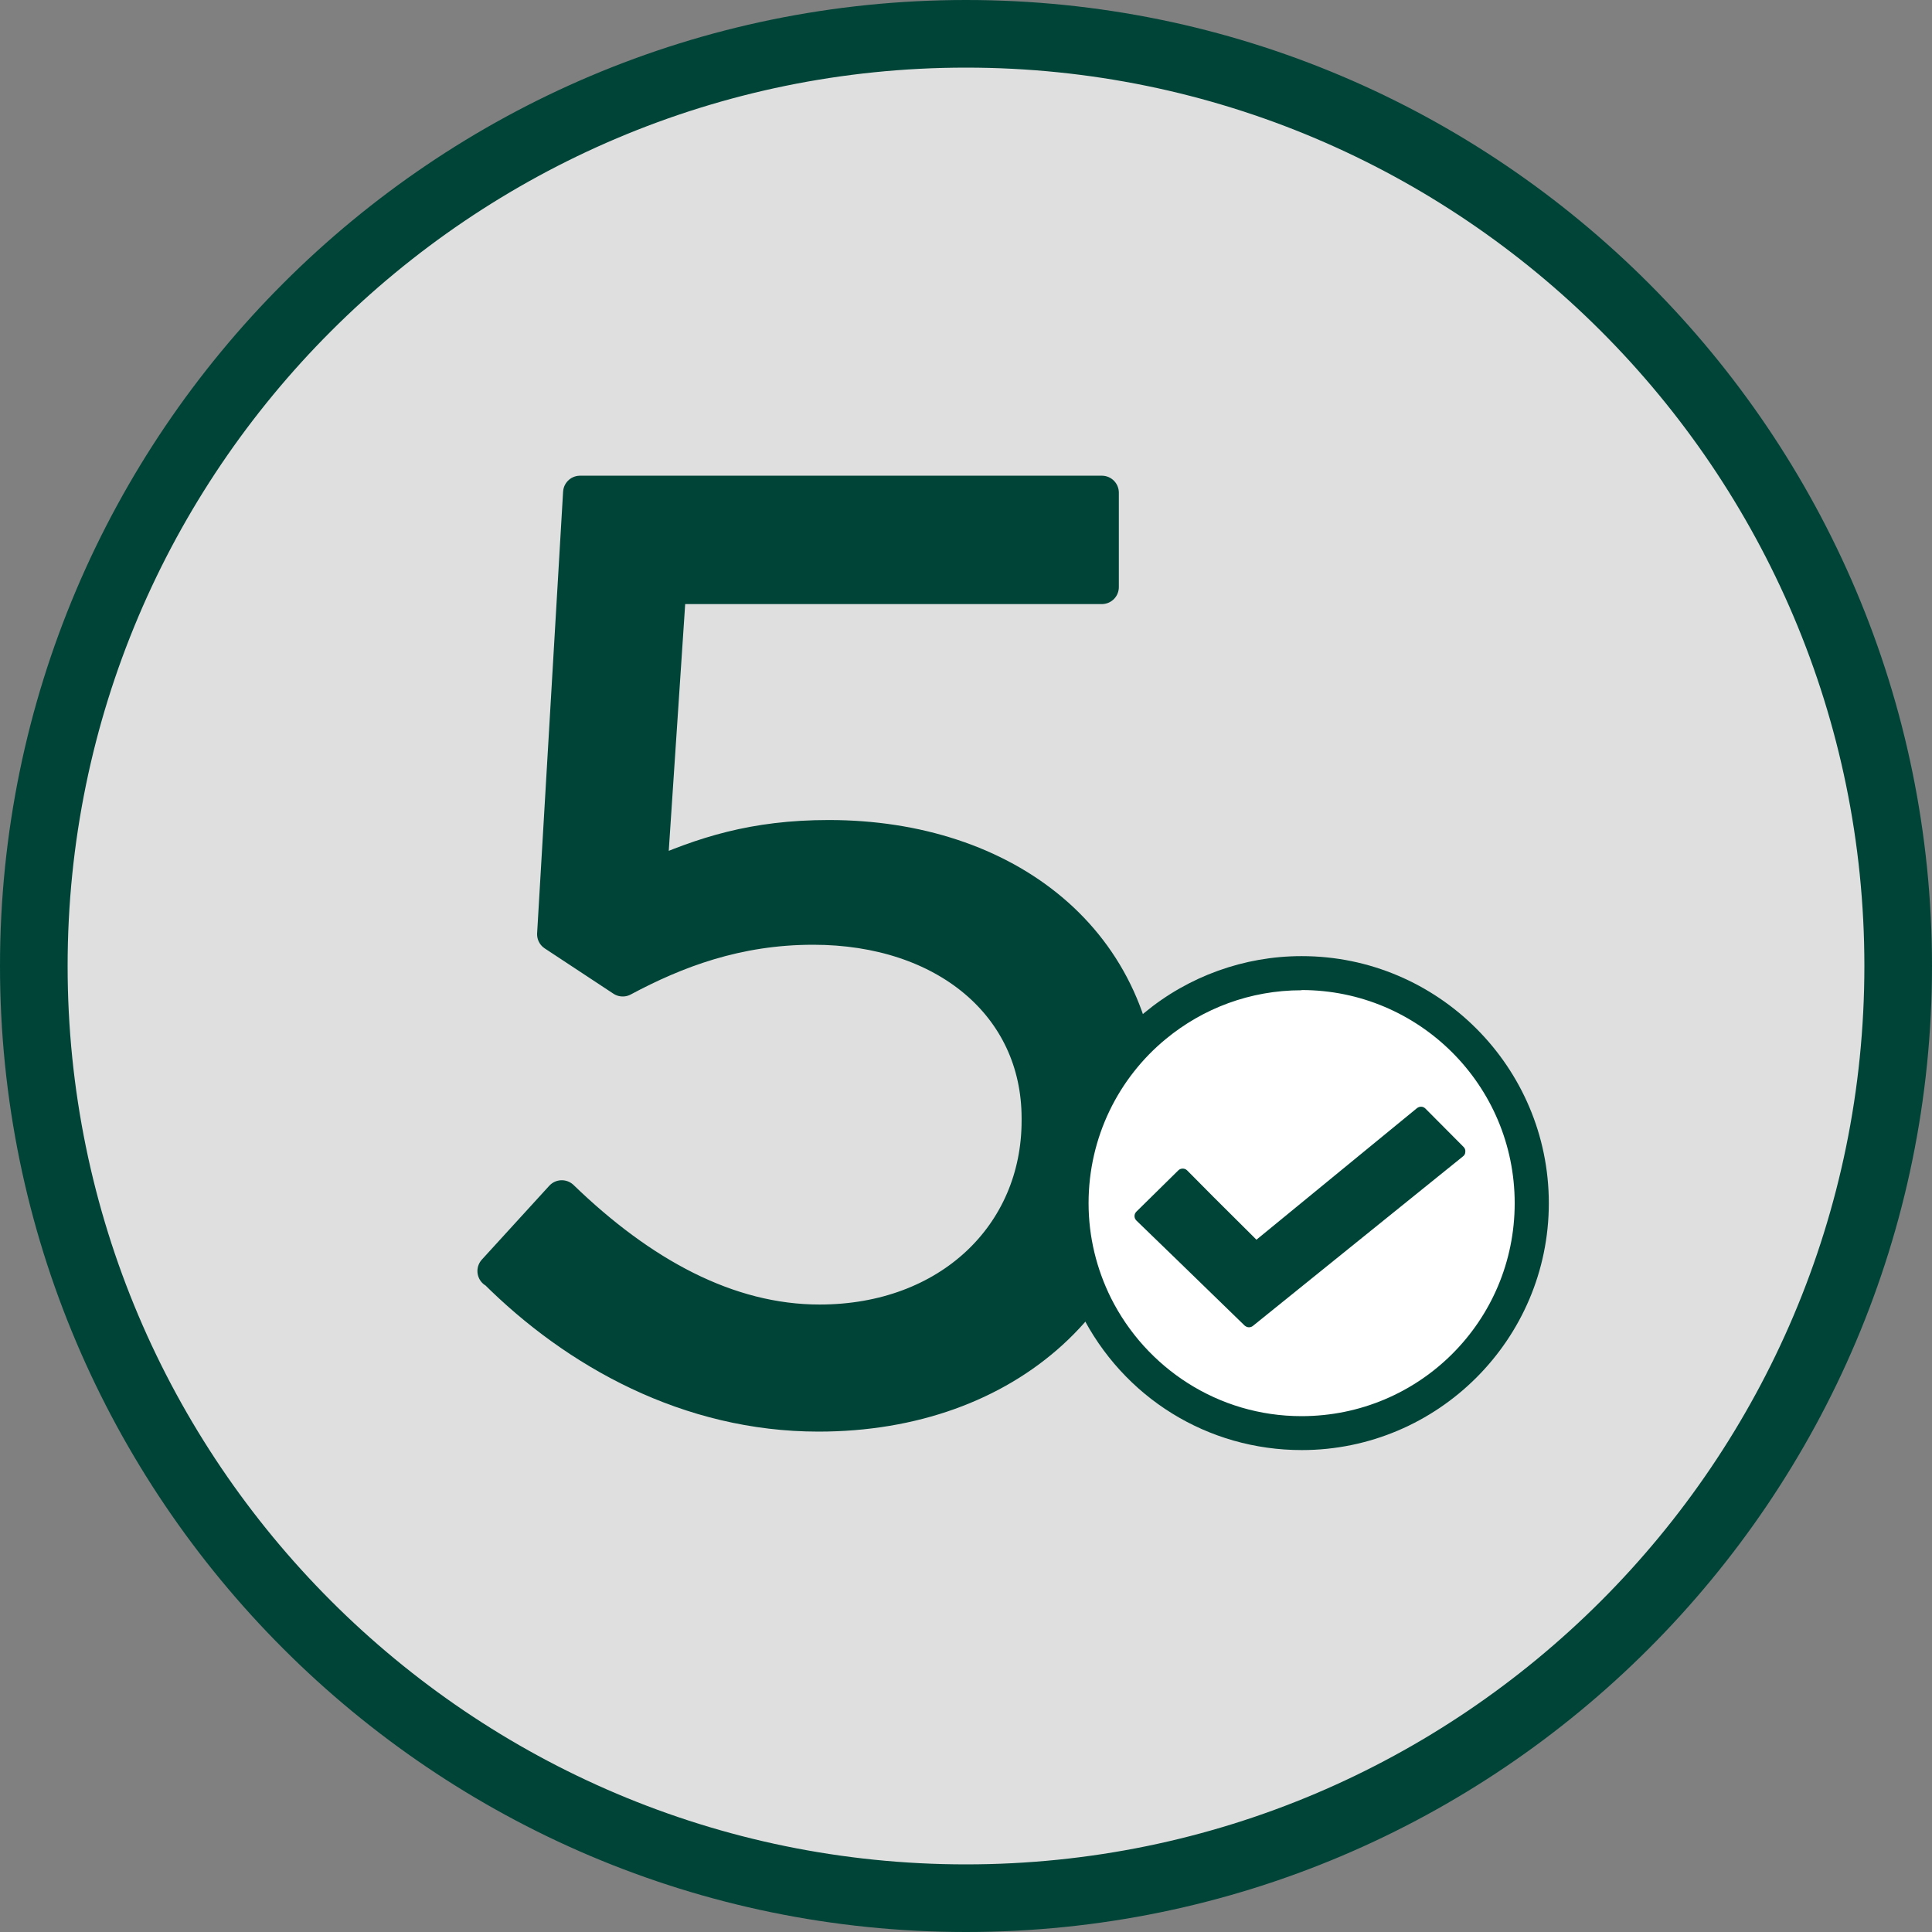 <?xml version="1.0" encoding="UTF-8"?>
<svg id="Layer_1" xmlns="http://www.w3.org/2000/svg" version="1.1" viewBox="0 0 90 90">
  <rect x="0" y="0" width="90" height="90" fill="#808080" stroke="none"/>
  <!-- Generator: Adobe Illustrator 29.6.0, SVG Export Plug-In . SVG Version: 2.1.1 Build 207)  -->
  <defs>
    <style>
      .st0, .st1 {
        fill: #fff;
      }

      .st2 {
        fill: none;
      }

      .st3 {
        stroke: #004438;
        stroke-linecap: round;
        stroke-linejoin: round;
        stroke-width: 1.58px;
      }

      .st3, .st4 {
        fill: #004438;
      }

      .st1 {
        opacity: .75;
      }
    </style>
  </defs>
  <circle class="st1" cx="45" cy="45" r="44.5"/>
  <path class="st4" d="M45,90C20.19,90,0,69.81,0,45S20.19,0,45,0s45,20.19,45,45-20.19,45-45,45ZM45,3.15C21.93,3.15,3.15,21.93,3.15,45s18.77,41.85,41.85,41.85,41.85-18.77,41.85-41.85S68.07,3.15,45,3.15Z"/>
  <g>
    <path class="st2" d="M60.39,45.03c-2.59,0-4.96.9-6.84,2.4.05.17.1.33.14.5-2.33,1.93-3.82,4.85-3.82,8.11,0,1.69.41,3.27,1.11,4.69-.11.14-.22.27-.34.4,1.84,3.52,5.51,5.92,9.75,5.92,6.08,0,11.01-4.93,11.01-11s-4.93-11.01-11.01-11.01Z"/>
    <path class="st3" d="M23.03,59.21l3.14-3.44c3.68,3.56,7.72,5.79,12.01,5.79,6.03,0,10.2-4.04,10.2-9.35v-.12c0-5.25-4.34-8.87-10.5-8.87-3.56,0-6.4,1.09-8.87,2.41l-3.2-2.11,1.21-20.57h24.31v4.4h-20.15l-.9,13.51c2.47-1.09,4.83-1.87,8.33-1.87,8.21,0,14.6,4.83,14.6,12.91v.12c0,8.27-6.27,13.88-15.08,13.88-6.03,0-11.28-2.9-15.08-6.7Z"/>
    <g>
      <path class="st0" d="M60.63,66.95c-4.16,0-7.9-2.32-9.76-6.06-.76-1.53-1.15-3.17-1.15-4.86,0-3.27,1.44-6.34,3.96-8.42,1.95-1.61,4.42-2.5,6.95-2.5,6.02,0,10.92,4.9,10.92,10.92s-4.9,10.91-10.92,10.91Z"/>
      <path class="st0" d="M60.63,45.52c5.81,0,10.52,4.71,10.52,10.52s-4.71,10.52-10.52,10.52c-4.12,0-7.68-2.38-9.41-5.84-.7-1.41-1.11-3-1.11-4.68,0-3.27,1.49-6.19,3.82-8.11,1.82-1.51,4.15-2.41,6.7-2.41M60.63,44.73c-2.62,0-5.18.92-7.2,2.59-2.61,2.15-4.11,5.33-4.11,8.72,0,1.75.4,3.45,1.19,5.03,1.94,3.87,5.81,6.27,10.12,6.27,6.24,0,11.31-5.07,11.31-11.31s-5.08-11.31-11.31-11.31h0Z"/>
    </g>
    <path class="st4" d="M68.26,53.66c0,.08-.04.16-.11.21l-9.79,7.9c-.05.04-.12.06-.18.06-.07,0-.14-.03-.2-.08l-3.15-3.06-1.89-1.83c-.06-.06-.09-.13-.09-.21s.03-.15.09-.21l1.95-1.92c.11-.11.3-.11.41,0l1.23,1.24,2,1.99,7.48-6.13c.12-.09.28-.09.39.02l1.78,1.79c.06.06.09.14.08.22Z"/>
    <path class="st4" d="M60.63,46.12c5.48,0,9.93,4.44,9.93,9.93s-4.44,9.92-9.93,9.92c-3.89,0-7.25-2.25-8.88-5.51-.66-1.33-1.04-2.83-1.04-4.41,0-3.08,1.4-5.84,3.6-7.65,1.72-1.42,3.92-2.27,6.32-2.27M60.63,44.54c-2.67,0-5.27.94-7.32,2.64-2.65,2.19-4.17,5.42-4.17,8.87,0,1.78.41,3.51,1.21,5.12,1.97,3.94,5.91,6.38,10.29,6.38,6.34,0,11.51-5.16,11.51-11.5s-5.16-11.51-11.51-11.51h0Z"/>
  </g>
</svg>